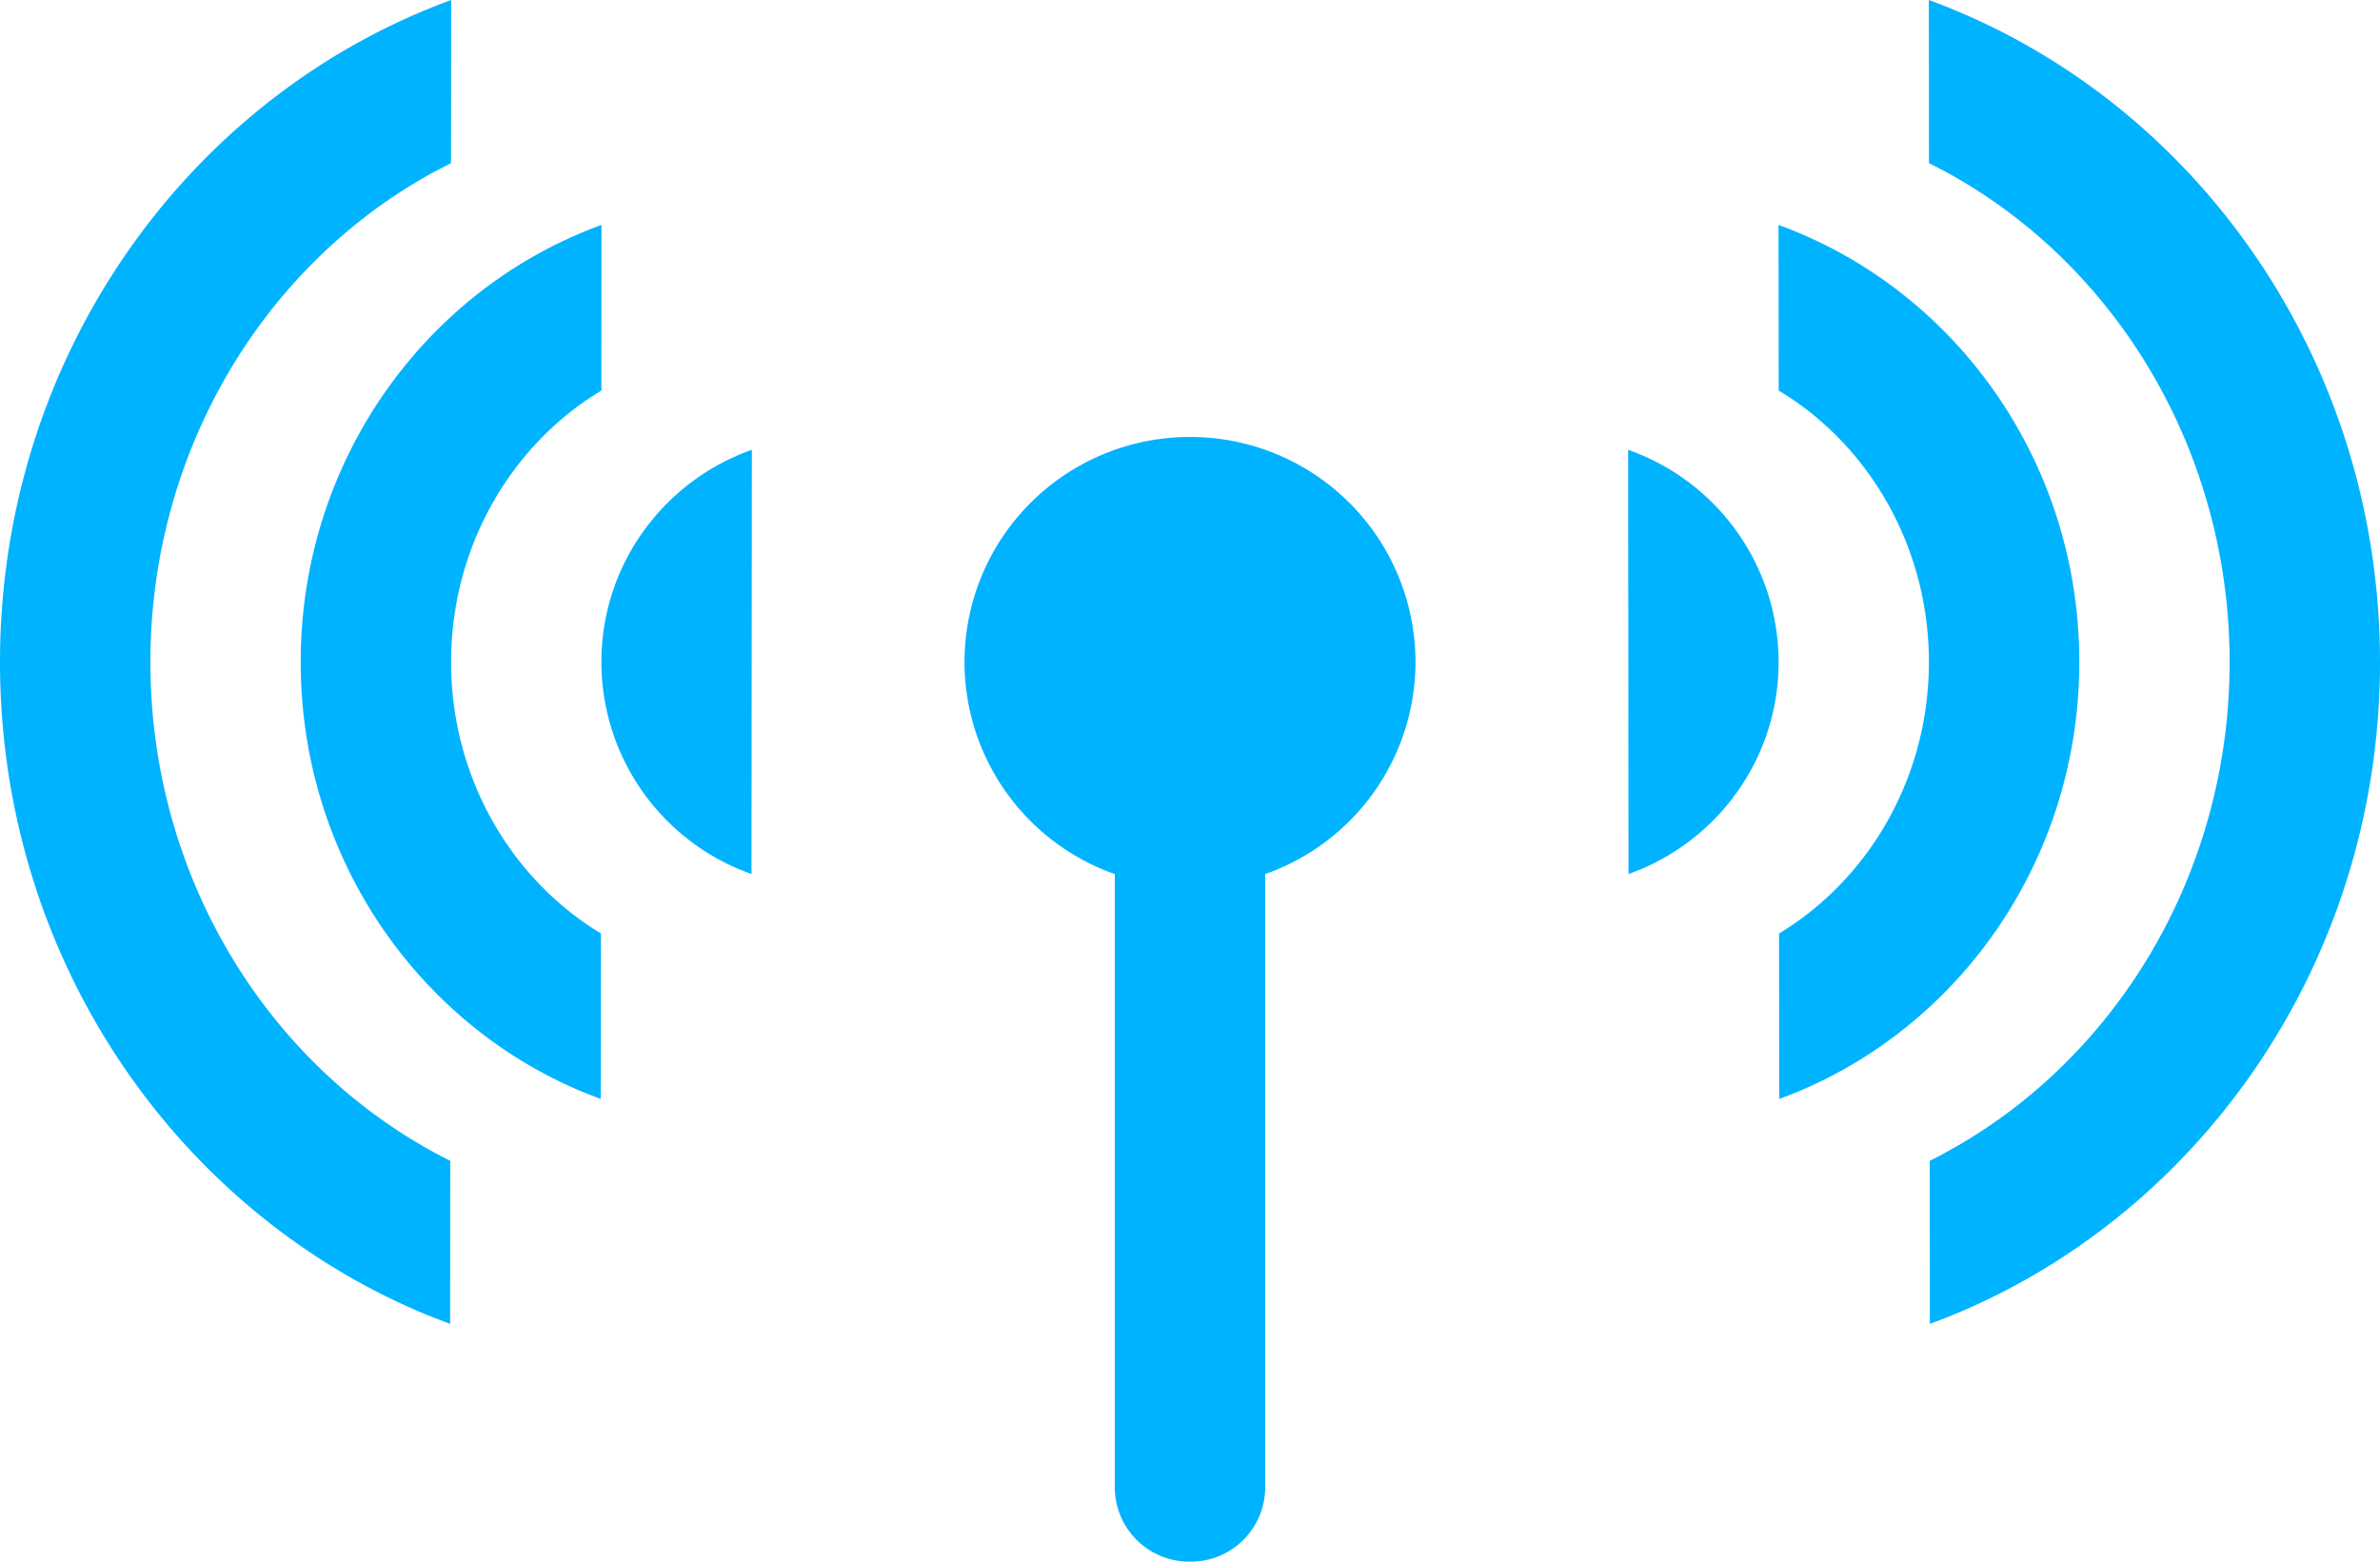 <svg width="32" height="21" viewBox="0 0 32 21" xmlns="http://www.w3.org/2000/svg" xmlns:xlink="http://www.w3.org/1999/xlink"><title>Mask</title><defs><path d="M18 14.876a3.029 3.029 0 0 1 3.032 3.025 3.026 3.026 0 0 1-2.021 2.853V29a1 1 0 0 1-1 1h-.022a1 1 0 0 1-1-1v-8.246a3.026 3.026 0 0 1-2.021-2.853A3.029 3.029 0 0 1 18 14.876zm9.936-3.682L27.934 9C31.468 10.295 34 13.793 34 17.904c0 4.009-2.407 7.434-5.802 8.803l-.25.096-.002-2.193c2.419-1.21 4.032-3.79 4.032-6.706 0-2.825-1.515-5.337-3.81-6.59l-.232-.12L27.934 9zm-19.872 0l-.232.12c-2.295 1.253-3.81 3.765-3.81 6.59 0 2.916 1.613 5.497 4.032 6.706l-.002 2.193-.25-.096C4.407 25.337 2 21.913 2 17.904 2 13.793 4.532 10.294 8.066 9zm17.85 3.057l-.001-2.226c2.356.855 4.044 3.164 4.044 5.878 0 2.624-1.577 4.869-3.81 5.788l-.225.088-.002-2.226c1.219-.738 2.015-2.11 2.015-3.65 0-1.464-.72-2.778-1.84-3.537l-.18-.115-.002-2.226zm-15.828 0l-.18.115c-1.12.76-1.841 2.073-1.841 3.537 0 1.54.796 2.912 2.015 3.65l-.002 2.226-.225-.088c-2.233-.92-3.81-3.164-3.81-5.788 0-2.714 1.688-5.023 4.044-5.878zm13.81 6.503l-.005-5.705a3.027 3.027 0 0 1 2.023 2.853c0 1.25-.76 2.323-1.845 2.784l-.173.068-.005-5.705zm-11.792 0l-.173-.068a3.025 3.025 0 0 1-1.845-2.784c0-1.317.845-2.438 2.023-2.853z" id="a"/></defs><use fill="#00B3FF" fill-rule="nonzero" xlink:href="#a" transform="translate(-2 -9)"/></svg>